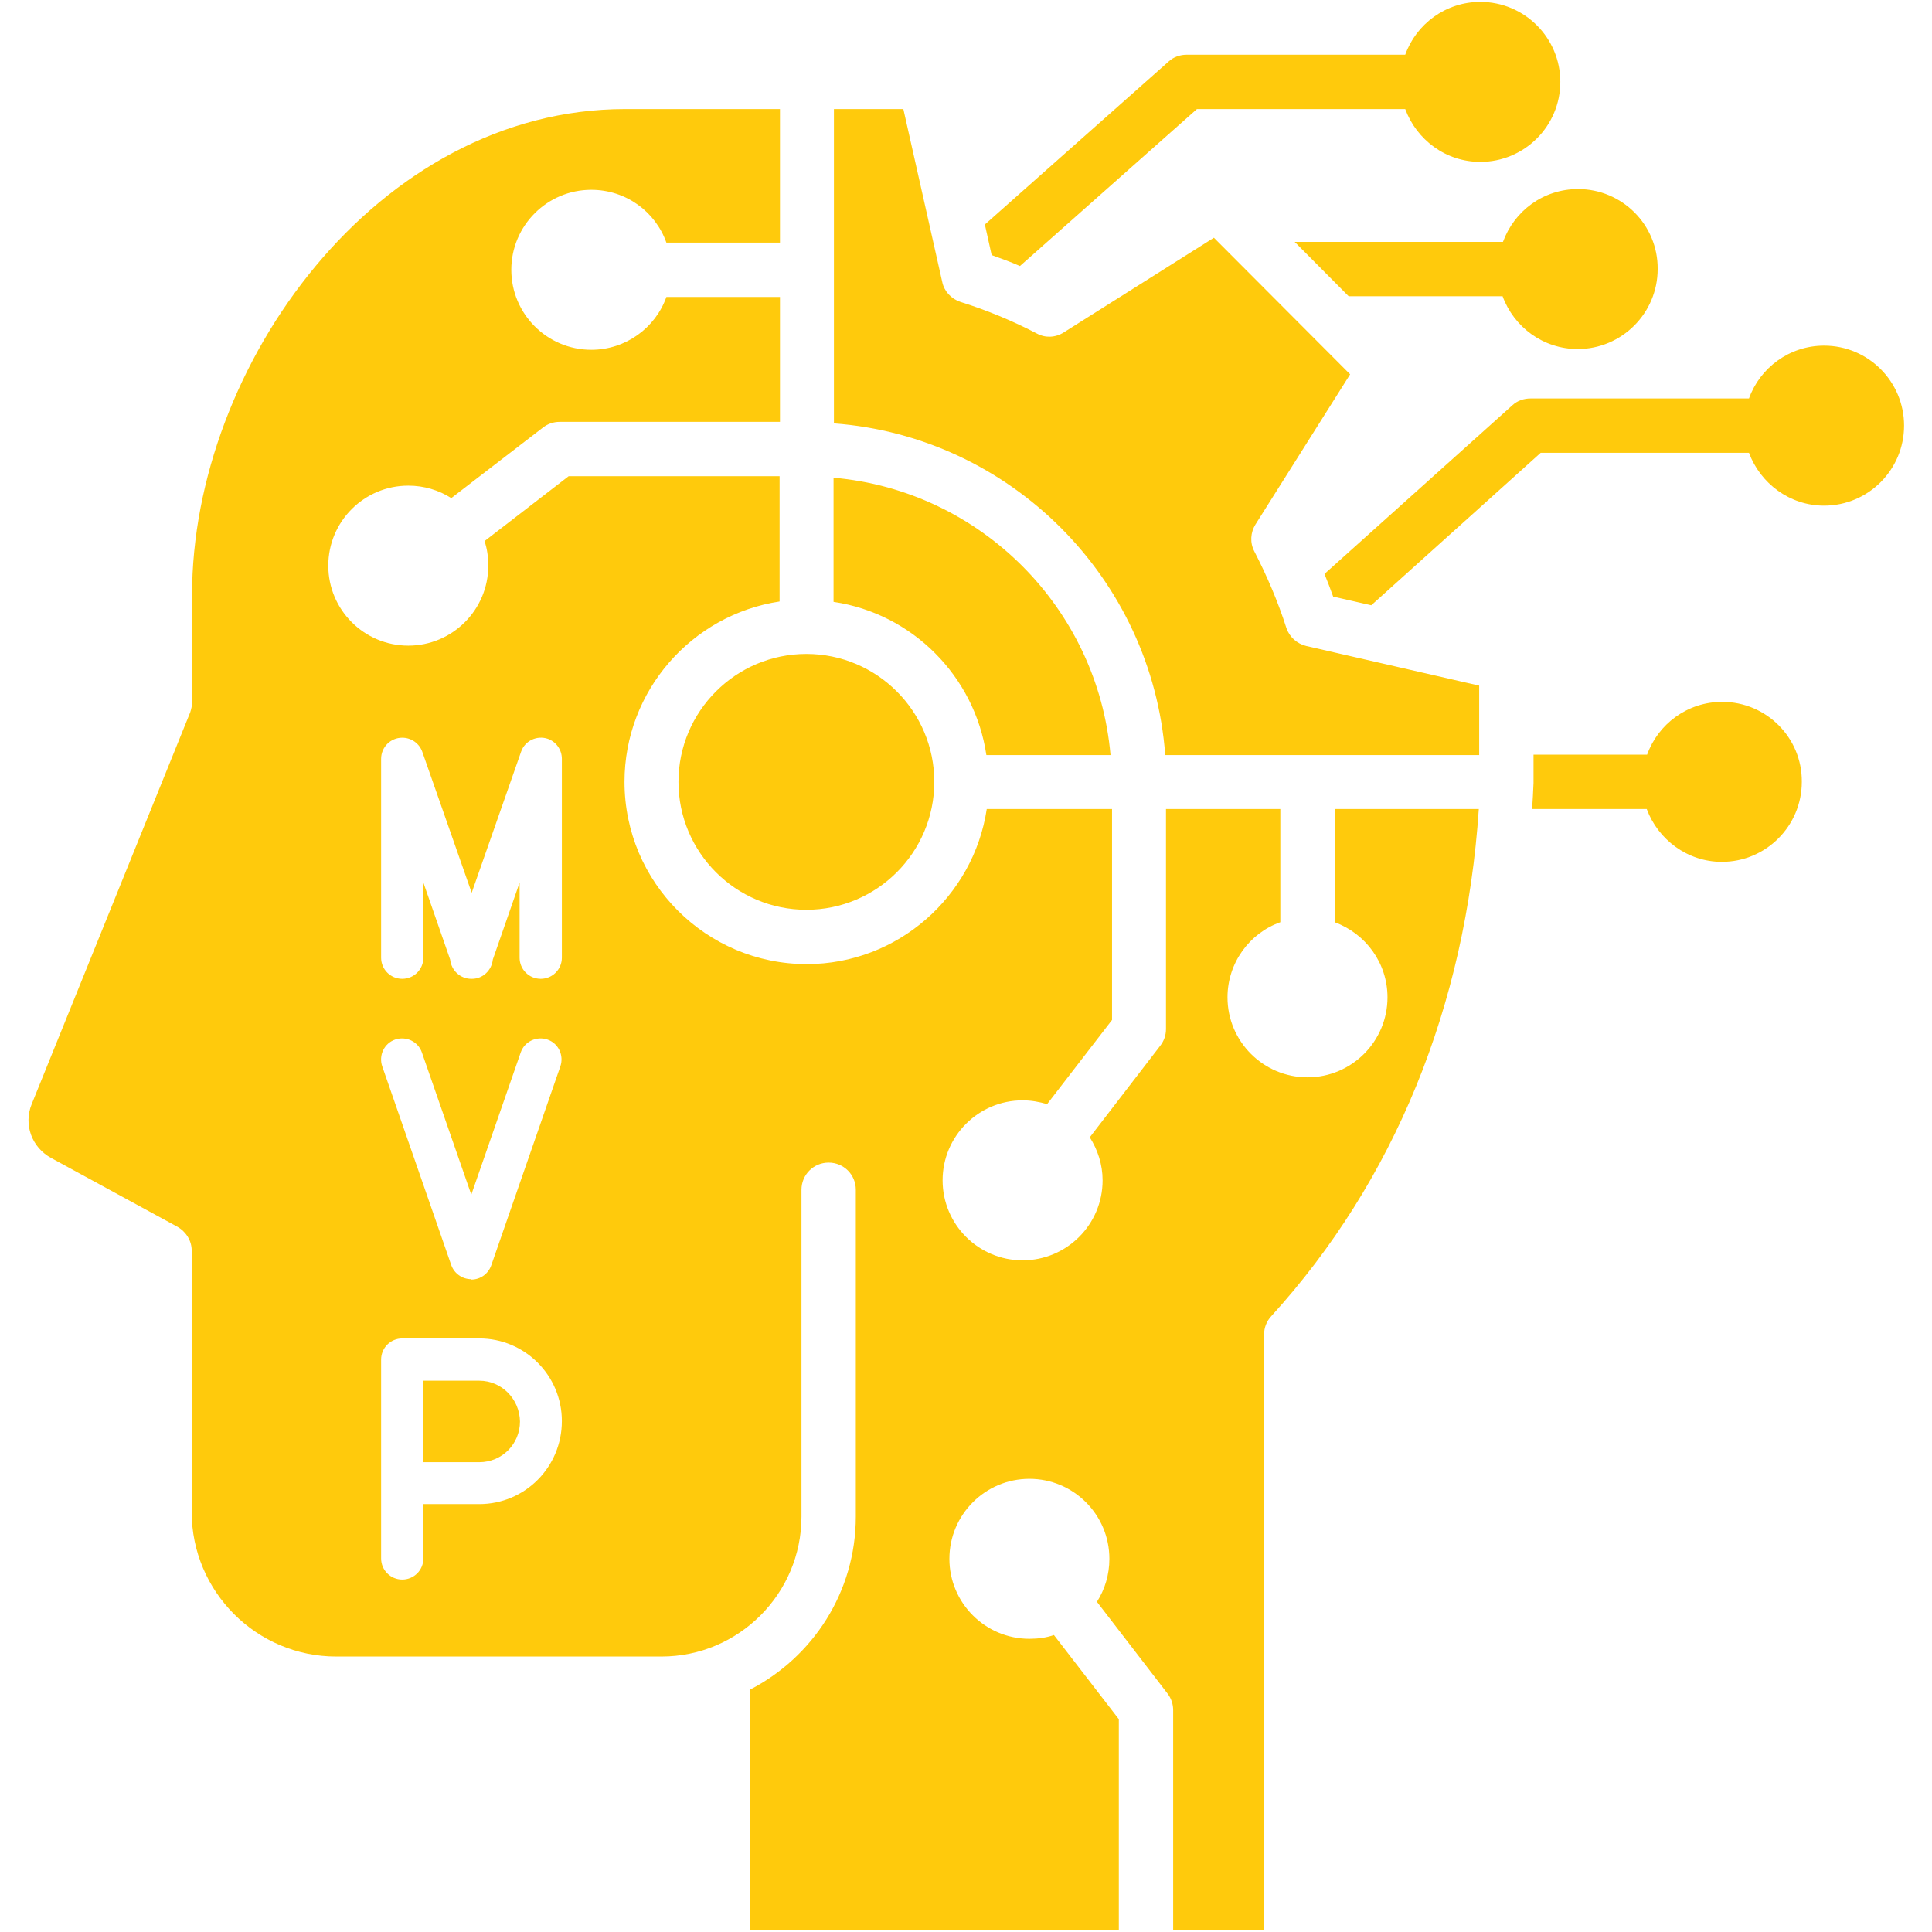 <?xml version="1.0" encoding="utf-8"?>
<!-- Generator: Adobe Illustrator 23.0.0, SVG Export Plug-In . SVG Version: 6.00 Build 0)  -->
<svg version="1.1" id="Layer_1" xmlns="http://www.w3.org/2000/svg" xmlns:xlink="http://www.w3.org/1999/xlink" x="0px" y="0px"
	 viewBox="0 0 512 512" style="enable-background:new 0 0 512 512;" xml:space="preserve">
<style type="text/css">
	.st0{fill:#FFCA0C;}
</style>
<path class="st0" d="M456.4,186c-9.2,0-17,5.9-19.9,14h-30.1v7.2h0v0.3c-0.1,2.3-0.2,4.6-0.4,6.9h30.4c3,8.1,10.8,14,19.9,14
	c11.7,0,21.2-9.5,21.2-21.2C477.6,195.5,468.1,186,456.4,186z M418.2,50.1c-9.2,0-16.9,5.8-19.9,14h-55.2l14.3,14.4h40.8
	c3,8.2,10.8,14,19.9,14c11.7,0,21.2-9.5,21.2-21.2C439.4,59.6,429.9,50.1,418.2,50.1z M483.4,91.6c-9.2,0-17,5.9-19.9,14h-57.9
	c-1.8,0-3.5,0.6-4.8,1.8L351,152.1c0.8,2,1.6,4,2.3,6l10.1,2.3l44.9-40.4h55.2c3,8.1,10.8,14,19.9,14c11.7,0,21.2-9.5,21.2-21.2
	C504.6,101.1,495.1,91.6,483.4,91.6z M392.3,0.5c-9.2,0-17,5.9-19.9,14h-57.9c-1.8,0-3.5,0.6-4.8,1.8L261,59.5l1.8,8.1
	c2.5,0.9,5,1.8,7.5,2.9l46.9-41.6h55.2c3,8.1,10.7,14,19.9,14c11.7,0,21.2-9.5,21.2-21.2C413.5,10,404,0.5,392.3,0.5z M127,365.9
	h-14.8v21.6H127c6,0,10.8-4.8,10.8-10.8C137.7,370.7,132.9,365.9,127,365.9z M127,365.9h-14.8v21.6H127c6,0,10.8-4.8,10.8-10.8
	C137.7,370.7,132.9,365.9,127,365.9z M353.7,214.4v30c8.2,3,14,10.8,14,19.9c0,11.7-9.5,21.2-21.2,21.2c-11.7,0-21.2-9.5-21.2-21.2
	c0-9.1,5.8-17,14-19.9v-30H309v58.3c0,1.6-0.5,3.1-1.5,4.4l-18.7,24.3c2.1,3.3,3.4,7.2,3.4,11.4c0,11.7-9.5,21.2-21.2,21.2
	c-11.7,0-21.2-9.5-21.2-21.2c0-11.7,9.5-21.2,21.2-21.2c2.3,0,4.4,0.4,6.5,1l17.2-22.3v-55.9h-33.2c-3.5,23.2-23.6,41.1-47.7,41.1
	c-26.6,0-48.3-21.6-48.3-48.3c0-24.2,17.9-44.3,41.1-47.8v-33.2h-55.9l-22.3,17.2c0.7,2,1,4.2,1,6.5c0,11.7-9.5,21.2-21.2,21.2
	s-21.2-9.5-21.2-21.2c0-11.7,9.5-21.2,21.2-21.2c4.2,0,8.1,1.2,11.4,3.3l24.3-18.7c1.3-1,2.8-1.5,4.4-1.5h58.4V78.7h-30.1
	c-2.9,8.2-10.8,14-19.9,14c-11.7,0-21.2-9.5-21.2-21.2c0-11.7,9.5-21.2,21.2-21.2c9.2,0,17,5.8,19.9,14h30.1V28.9h-41
	c-65.7,0-114.8,68-114.8,128.7v28.5c0,0.9-0.2,1.8-0.5,2.7l-42,103.8c-2.2,5.4,0,11.5,5.2,14.3L47,325.1c2.3,1.3,3.8,3.7,3.8,6.3
	v69.3c0,21.1,17.2,38.3,38.3,38.3h86.2c20.4,0,37.1-16.6,37.1-37.1v-86.6c0-4,3.2-7.2,7.2-7.2c4,0,7.2,3.2,7.2,7.2v86.6
	c0,20-11.4,37.3-28.1,45.9v63.7h97.8v-55.9l-17.2-22.3c-2,0.7-4.2,1-6.5,1c-11.7,0-21.2-9.5-21.2-21.2c0-11.7,9.5-21.2,21.2-21.2
	s21.2,9.5,21.2,21.2c0,4.2-1.2,8.1-3.3,11.4l18.7,24.3c1,1.3,1.5,2.8,1.5,4.4v58.3h24.1V353.6c0-1.8,0.7-3.5,1.9-4.8
	c32.6-35.8,51.5-82.1,55-134.4H353.7z M127,398.6h-14.8V413c0,3.1-2.5,5.6-5.6,5.6c-3.1,0-5.6-2.5-5.6-5.6v-52.7
	c0-3.1,2.5-5.6,5.6-5.6H127c12.1,0,21.9,9.8,21.9,21.9C148.9,388.8,139.1,398.6,127,398.6z M124.9,339c-2.4,0-4.5-1.5-5.3-3.7
	l-18.3-52.7c-1-2.9,0.5-6.1,3.4-7.1c2.9-1,6.1,0.5,7.1,3.4l13.1,37.7l13.1-37.7c1-2.9,4.2-4.4,7.1-3.4c2.9,1,4.4,4.2,3.4,7.1
	l-18.3,52.7c-0.8,2.3-2.9,3.8-5.3,3.8v0H124.9z M148.9,253.8c0,3.1-2.5,5.6-5.6,5.6h0c-3.1,0-5.6-2.5-5.6-5.6v-19.9l-7.1,20.4
	c-0.3,2.9-2.7,5.1-5.5,5.1h-0.2c-2.9,0-5.3-2.2-5.6-5.1l-7.1-20.4v19.9c0,3.1-2.5,5.6-5.6,5.6c-3.1,0-5.6-2.5-5.6-5.6v-52.7
	c0-3.1,2.5-5.6,5.6-5.6c2.4,0,4.5,1.5,5.3,3.7l13.1,37.4l13.1-37.4c1-2.9,4.2-4.4,7.1-3.4c2.2,0.8,3.7,2.9,3.7,5.3V253.8z
	 M127,365.9h-14.8v21.6H127c6,0,10.8-4.8,10.8-10.8C137.7,370.7,132.9,365.9,127,365.9z M127,365.9h-14.8v21.6H127
	c6,0,10.8-4.8,10.8-10.8C137.7,370.7,132.9,365.9,127,365.9z M213.7,173.3c-18.7,0-33.9,15.2-33.9,33.9c0,18.7,15.2,33.9,33.9,33.9
	c18.7,0,33.9-15.2,33.9-33.9C247.6,188.5,232.4,173.3,213.7,173.3z M220.9,126.6v32.9c20.9,3.1,37.4,19.7,40.5,40.6h32.9
	C290.9,161.1,259.8,130,220.9,126.6z M346.2,171.2c-2.5-0.6-4.5-2.4-5.3-4.8c-2.2-6.9-5.1-13.7-8.5-20.3c-1.2-2.3-1-5,0.3-7.1
	l25.1-39.8L321.7,63l-39.8,25.1c-2.2,1.4-4.9,1.5-7.1,0.3c-6.5-3.4-13.3-6.2-20.3-8.4c-2.4-0.8-4.3-2.8-4.8-5.3l-10.3-45.8h-18.4
	v83.3c46.8,3.5,84.3,41,87.8,87.9H392v-18.4L346.2,171.2z"/>
</svg>
